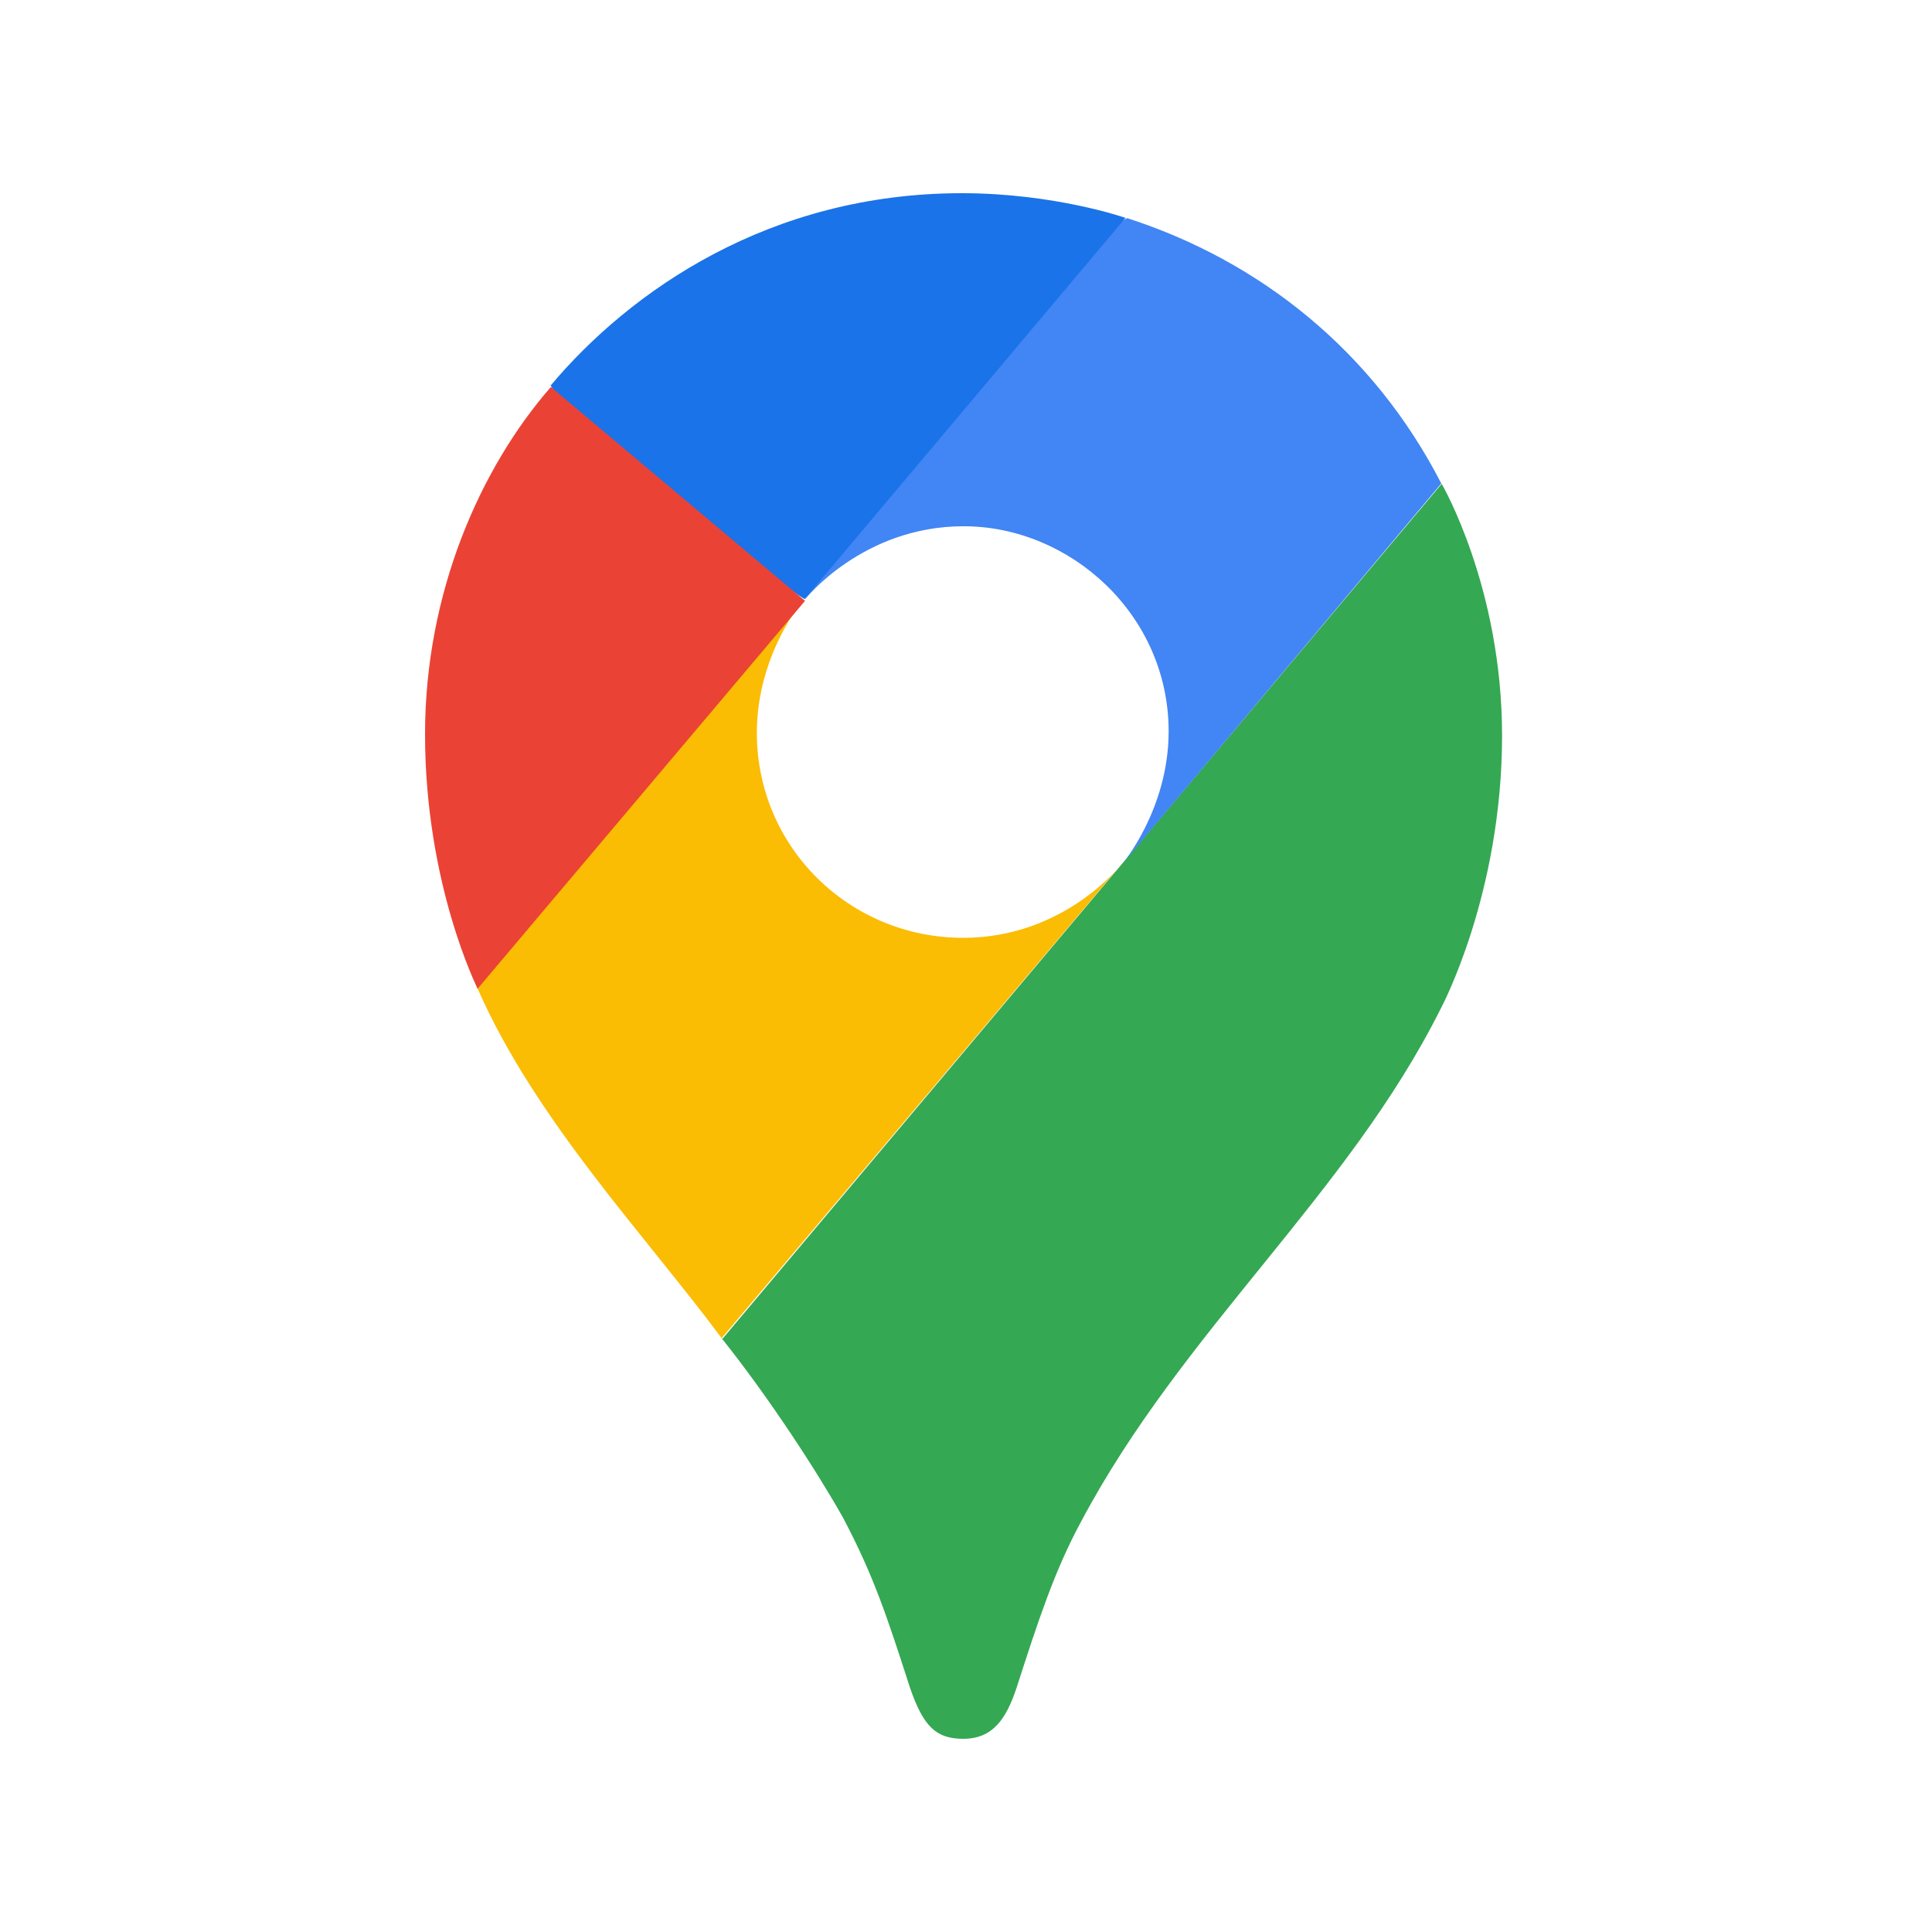 <?xml version="1.0" encoding="UTF-8"?> <svg xmlns="http://www.w3.org/2000/svg" width="150" height="150" viewBox="0 0 150 150" fill="none"> <path d="M56.024 103.896C59.727 108.527 63.498 114.349 65.471 117.866C67.874 122.437 68.87 125.524 70.658 131.053C71.703 134.082 72.7 135 74.79 135C77.076 135 78.121 133.457 78.922 131.053C80.593 125.866 81.882 121.92 83.924 118.159C91.798 103.31 104.634 92.76 111.863 78.302C111.863 78.302 116.62 69.471 116.62 57.103C116.62 45.576 111.931 37.566 111.931 37.566L56.054 103.994L56.024 103.896Z" fill="#34A853"></path> <path d="M37.074 76.739C41.578 86.996 50.164 95.984 56.026 103.896L87.091 67.068C87.091 67.068 82.704 72.812 74.782 72.812C65.951 72.812 58.761 65.778 58.761 56.889C58.761 50.774 62.405 46.534 62.405 46.534C39.546 49.934 40.816 55.472 37.006 76.72L37.074 76.739Z" fill="#FBBC04"></path> <path d="M87.48 16.925C97.835 20.256 106.627 27.279 111.902 37.537L87.089 67.136C87.089 67.136 90.733 62.877 90.733 56.781C90.733 47.706 83.074 40.858 74.81 40.858C66.965 40.858 62.501 46.534 62.501 46.534C64.406 42.197 84.09 18.4 87.509 16.934L87.48 16.925Z" fill="#4285F4"></path> <path d="M42.739 29.946C48.913 22.6 59.737 15 74.683 15C81.902 15 87.383 16.915 87.383 16.915L62.472 46.514C60.792 45.603 44.4 32.838 42.739 29.907V29.946Z" fill="#1A73E8"></path> <path d="M37.074 76.739C37.074 76.739 33 68.65 33 57.006C33 45.967 37.318 36.296 42.769 30.044L62.502 46.651L37.103 76.739H37.074Z" fill="#EA4335"></path> </svg> 